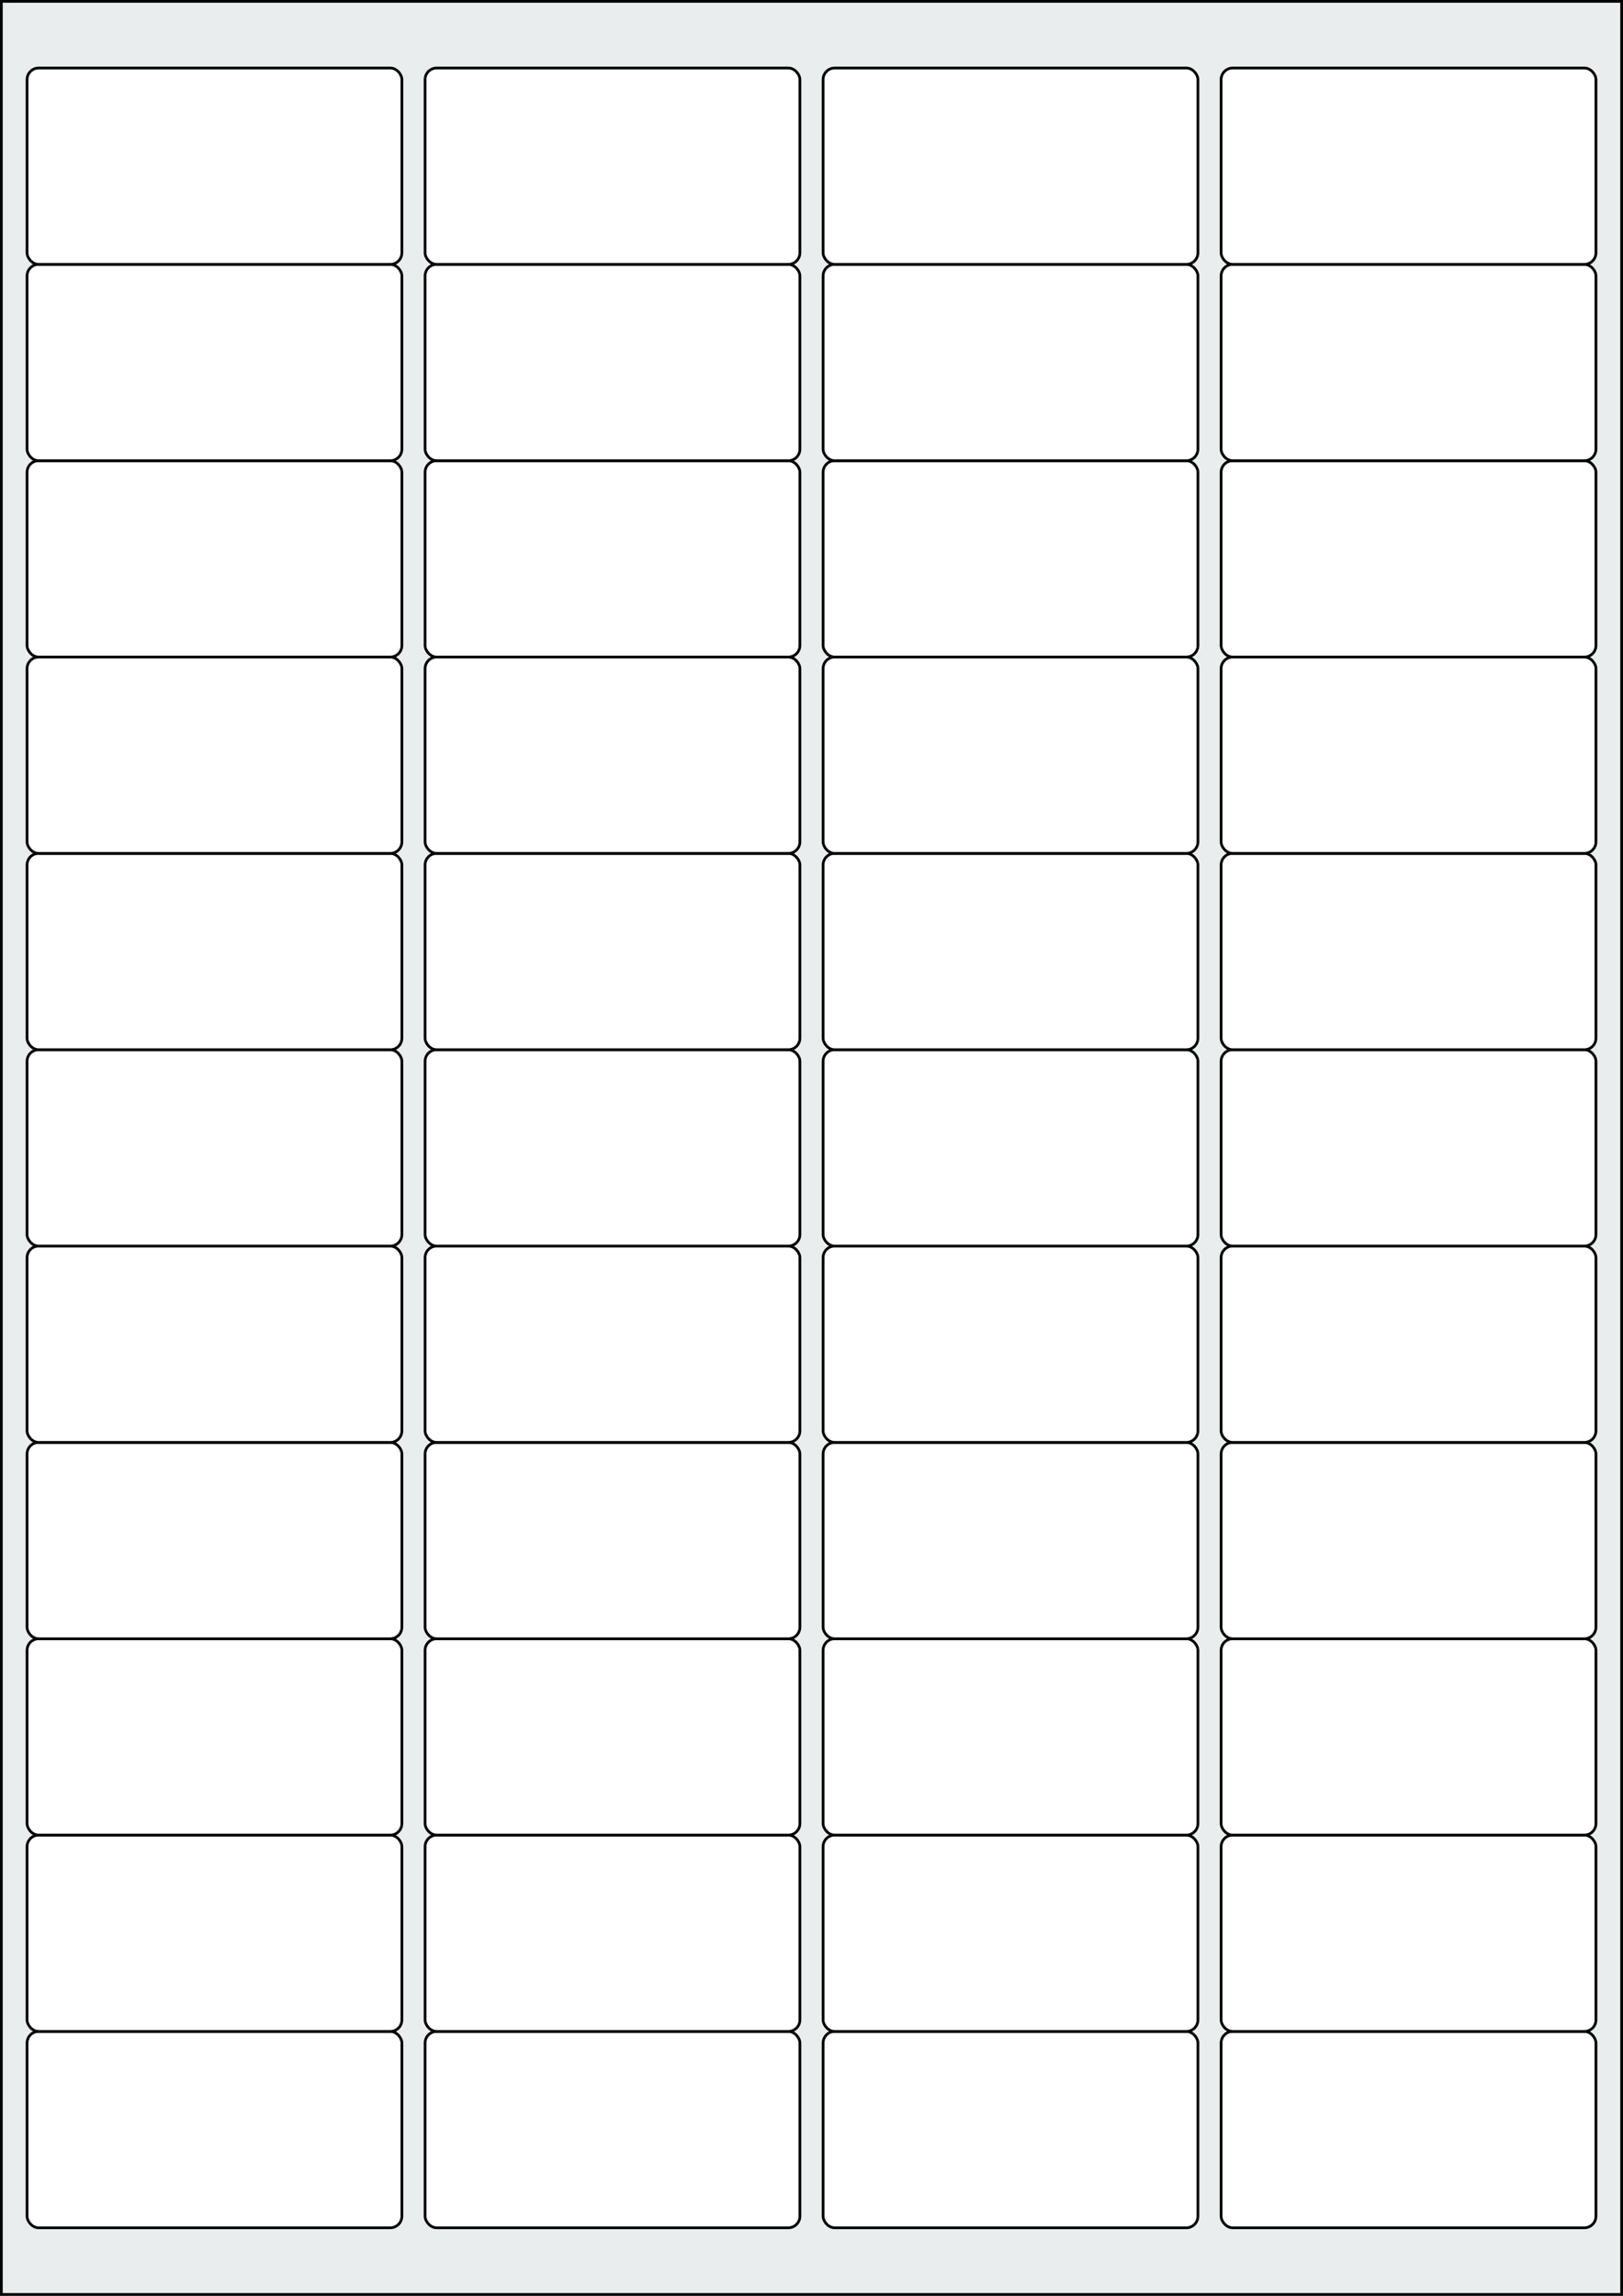 <svg xmlns="http://www.w3.org/2000/svg" width="595.276" height="841.89" viewBox="0 0 595.276 841.89"><rect x="0" y="0" width="595.276" height="841.89" fill="#808080" stroke="none"/><rect x="0" y="0" width="595.276" height="841.89" stroke="black" stroke-width="2" fill="#eaeded "/><rect x="9.921" y="744.945" width="137.48" height="72" rx="4.252" ry="4.252" stroke="black" stroke-width="1" fill="white"/><rect x="155.906" y="744.945" width="137.48" height="72" rx="4.252" ry="4.252" stroke="black" stroke-width="1" fill="white"/><rect x="301.89" y="744.945" width="137.48" height="72" rx="4.252" ry="4.252" stroke="black" stroke-width="1" fill="white"/><rect x="447.874" y="744.945" width="137.48" height="72" rx="4.252" ry="4.252" stroke="black" stroke-width="1" fill="white"/><rect x="9.921" y="672.945" width="137.48" height="72" rx="4.252" ry="4.252" stroke="black" stroke-width="1" fill="white"/><rect x="155.906" y="672.945" width="137.48" height="72" rx="4.252" ry="4.252" stroke="black" stroke-width="1" fill="white"/><rect x="301.89" y="672.945" width="137.48" height="72" rx="4.252" ry="4.252" stroke="black" stroke-width="1" fill="white"/><rect x="447.874" y="672.945" width="137.48" height="72" rx="4.252" ry="4.252" stroke="black" stroke-width="1" fill="white"/><rect x="9.921" y="600.945" width="137.48" height="72" rx="4.252" ry="4.252" stroke="black" stroke-width="1" fill="white"/><rect x="155.906" y="600.945" width="137.48" height="72" rx="4.252" ry="4.252" stroke="black" stroke-width="1" fill="white"/><rect x="301.89" y="600.945" width="137.48" height="72" rx="4.252" ry="4.252" stroke="black" stroke-width="1" fill="white"/><rect x="447.874" y="600.945" width="137.48" height="72" rx="4.252" ry="4.252" stroke="black" stroke-width="1" fill="white"/><rect x="9.921" y="528.945" width="137.48" height="72" rx="4.252" ry="4.252" stroke="black" stroke-width="1" fill="white"/><rect x="155.906" y="528.945" width="137.48" height="72" rx="4.252" ry="4.252" stroke="black" stroke-width="1" fill="white"/><rect x="301.89" y="528.945" width="137.48" height="72" rx="4.252" ry="4.252" stroke="black" stroke-width="1" fill="white"/><rect x="447.874" y="528.945" width="137.48" height="72" rx="4.252" ry="4.252" stroke="black" stroke-width="1" fill="white"/><rect x="9.921" y="456.945" width="137.48" height="72" rx="4.252" ry="4.252" stroke="black" stroke-width="1" fill="white"/><rect x="155.906" y="456.945" width="137.48" height="72" rx="4.252" ry="4.252" stroke="black" stroke-width="1" fill="white"/><rect x="301.89" y="456.945" width="137.48" height="72" rx="4.252" ry="4.252" stroke="black" stroke-width="1" fill="white"/><rect x="447.874" y="456.945" width="137.48" height="72" rx="4.252" ry="4.252" stroke="black" stroke-width="1" fill="white"/><rect x="9.921" y="384.945" width="137.48" height="72" rx="4.252" ry="4.252" stroke="black" stroke-width="1" fill="white"/><rect x="155.906" y="384.945" width="137.48" height="72" rx="4.252" ry="4.252" stroke="black" stroke-width="1" fill="white"/><rect x="301.89" y="384.945" width="137.48" height="72" rx="4.252" ry="4.252" stroke="black" stroke-width="1" fill="white"/><rect x="447.874" y="384.945" width="137.48" height="72" rx="4.252" ry="4.252" stroke="black" stroke-width="1" fill="white"/><rect x="9.921" y="312.945" width="137.48" height="72" rx="4.252" ry="4.252" stroke="black" stroke-width="1" fill="white"/><rect x="155.906" y="312.945" width="137.48" height="72" rx="4.252" ry="4.252" stroke="black" stroke-width="1" fill="white"/><rect x="301.89" y="312.945" width="137.48" height="72" rx="4.252" ry="4.252" stroke="black" stroke-width="1" fill="white"/><rect x="447.874" y="312.945" width="137.48" height="72" rx="4.252" ry="4.252" stroke="black" stroke-width="1" fill="white"/><rect x="9.921" y="240.945" width="137.48" height="72" rx="4.252" ry="4.252" stroke="black" stroke-width="1" fill="white"/><rect x="155.906" y="240.945" width="137.48" height="72" rx="4.252" ry="4.252" stroke="black" stroke-width="1" fill="white"/><rect x="301.89" y="240.945" width="137.48" height="72" rx="4.252" ry="4.252" stroke="black" stroke-width="1" fill="white"/><rect x="447.874" y="240.945" width="137.48" height="72" rx="4.252" ry="4.252" stroke="black" stroke-width="1" fill="white"/><rect x="9.921" y="168.945" width="137.48" height="72" rx="4.252" ry="4.252" stroke="black" stroke-width="1" fill="white"/><rect x="155.906" y="168.945" width="137.48" height="72" rx="4.252" ry="4.252" stroke="black" stroke-width="1" fill="white"/><rect x="301.89" y="168.945" width="137.48" height="72" rx="4.252" ry="4.252" stroke="black" stroke-width="1" fill="white"/><rect x="447.874" y="168.945" width="137.48" height="72" rx="4.252" ry="4.252" stroke="black" stroke-width="1" fill="white"/><rect x="9.921" y="96.945" width="137.48" height="72" rx="4.252" ry="4.252" stroke="black" stroke-width="1" fill="white"/><rect x="155.906" y="96.945" width="137.48" height="72" rx="4.252" ry="4.252" stroke="black" stroke-width="1" fill="white"/><rect x="301.89" y="96.945" width="137.48" height="72" rx="4.252" ry="4.252" stroke="black" stroke-width="1" fill="white"/><rect x="447.874" y="96.945" width="137.48" height="72" rx="4.252" ry="4.252" stroke="black" stroke-width="1" fill="white"/><rect x="9.921" y="24.945" width="137.48" height="72" rx="4.252" ry="4.252" stroke="black" stroke-width="1" fill="white"/><rect x="155.906" y="24.945" width="137.48" height="72" rx="4.252" ry="4.252" stroke="black" stroke-width="1" fill="white"/><rect x="301.89" y="24.945" width="137.48" height="72" rx="4.252" ry="4.252" stroke="black" stroke-width="1" fill="white"/><rect x="447.874" y="24.945" width="137.48" height="72" rx="4.252" ry="4.252" stroke="black" stroke-width="1" fill="white"/></svg>